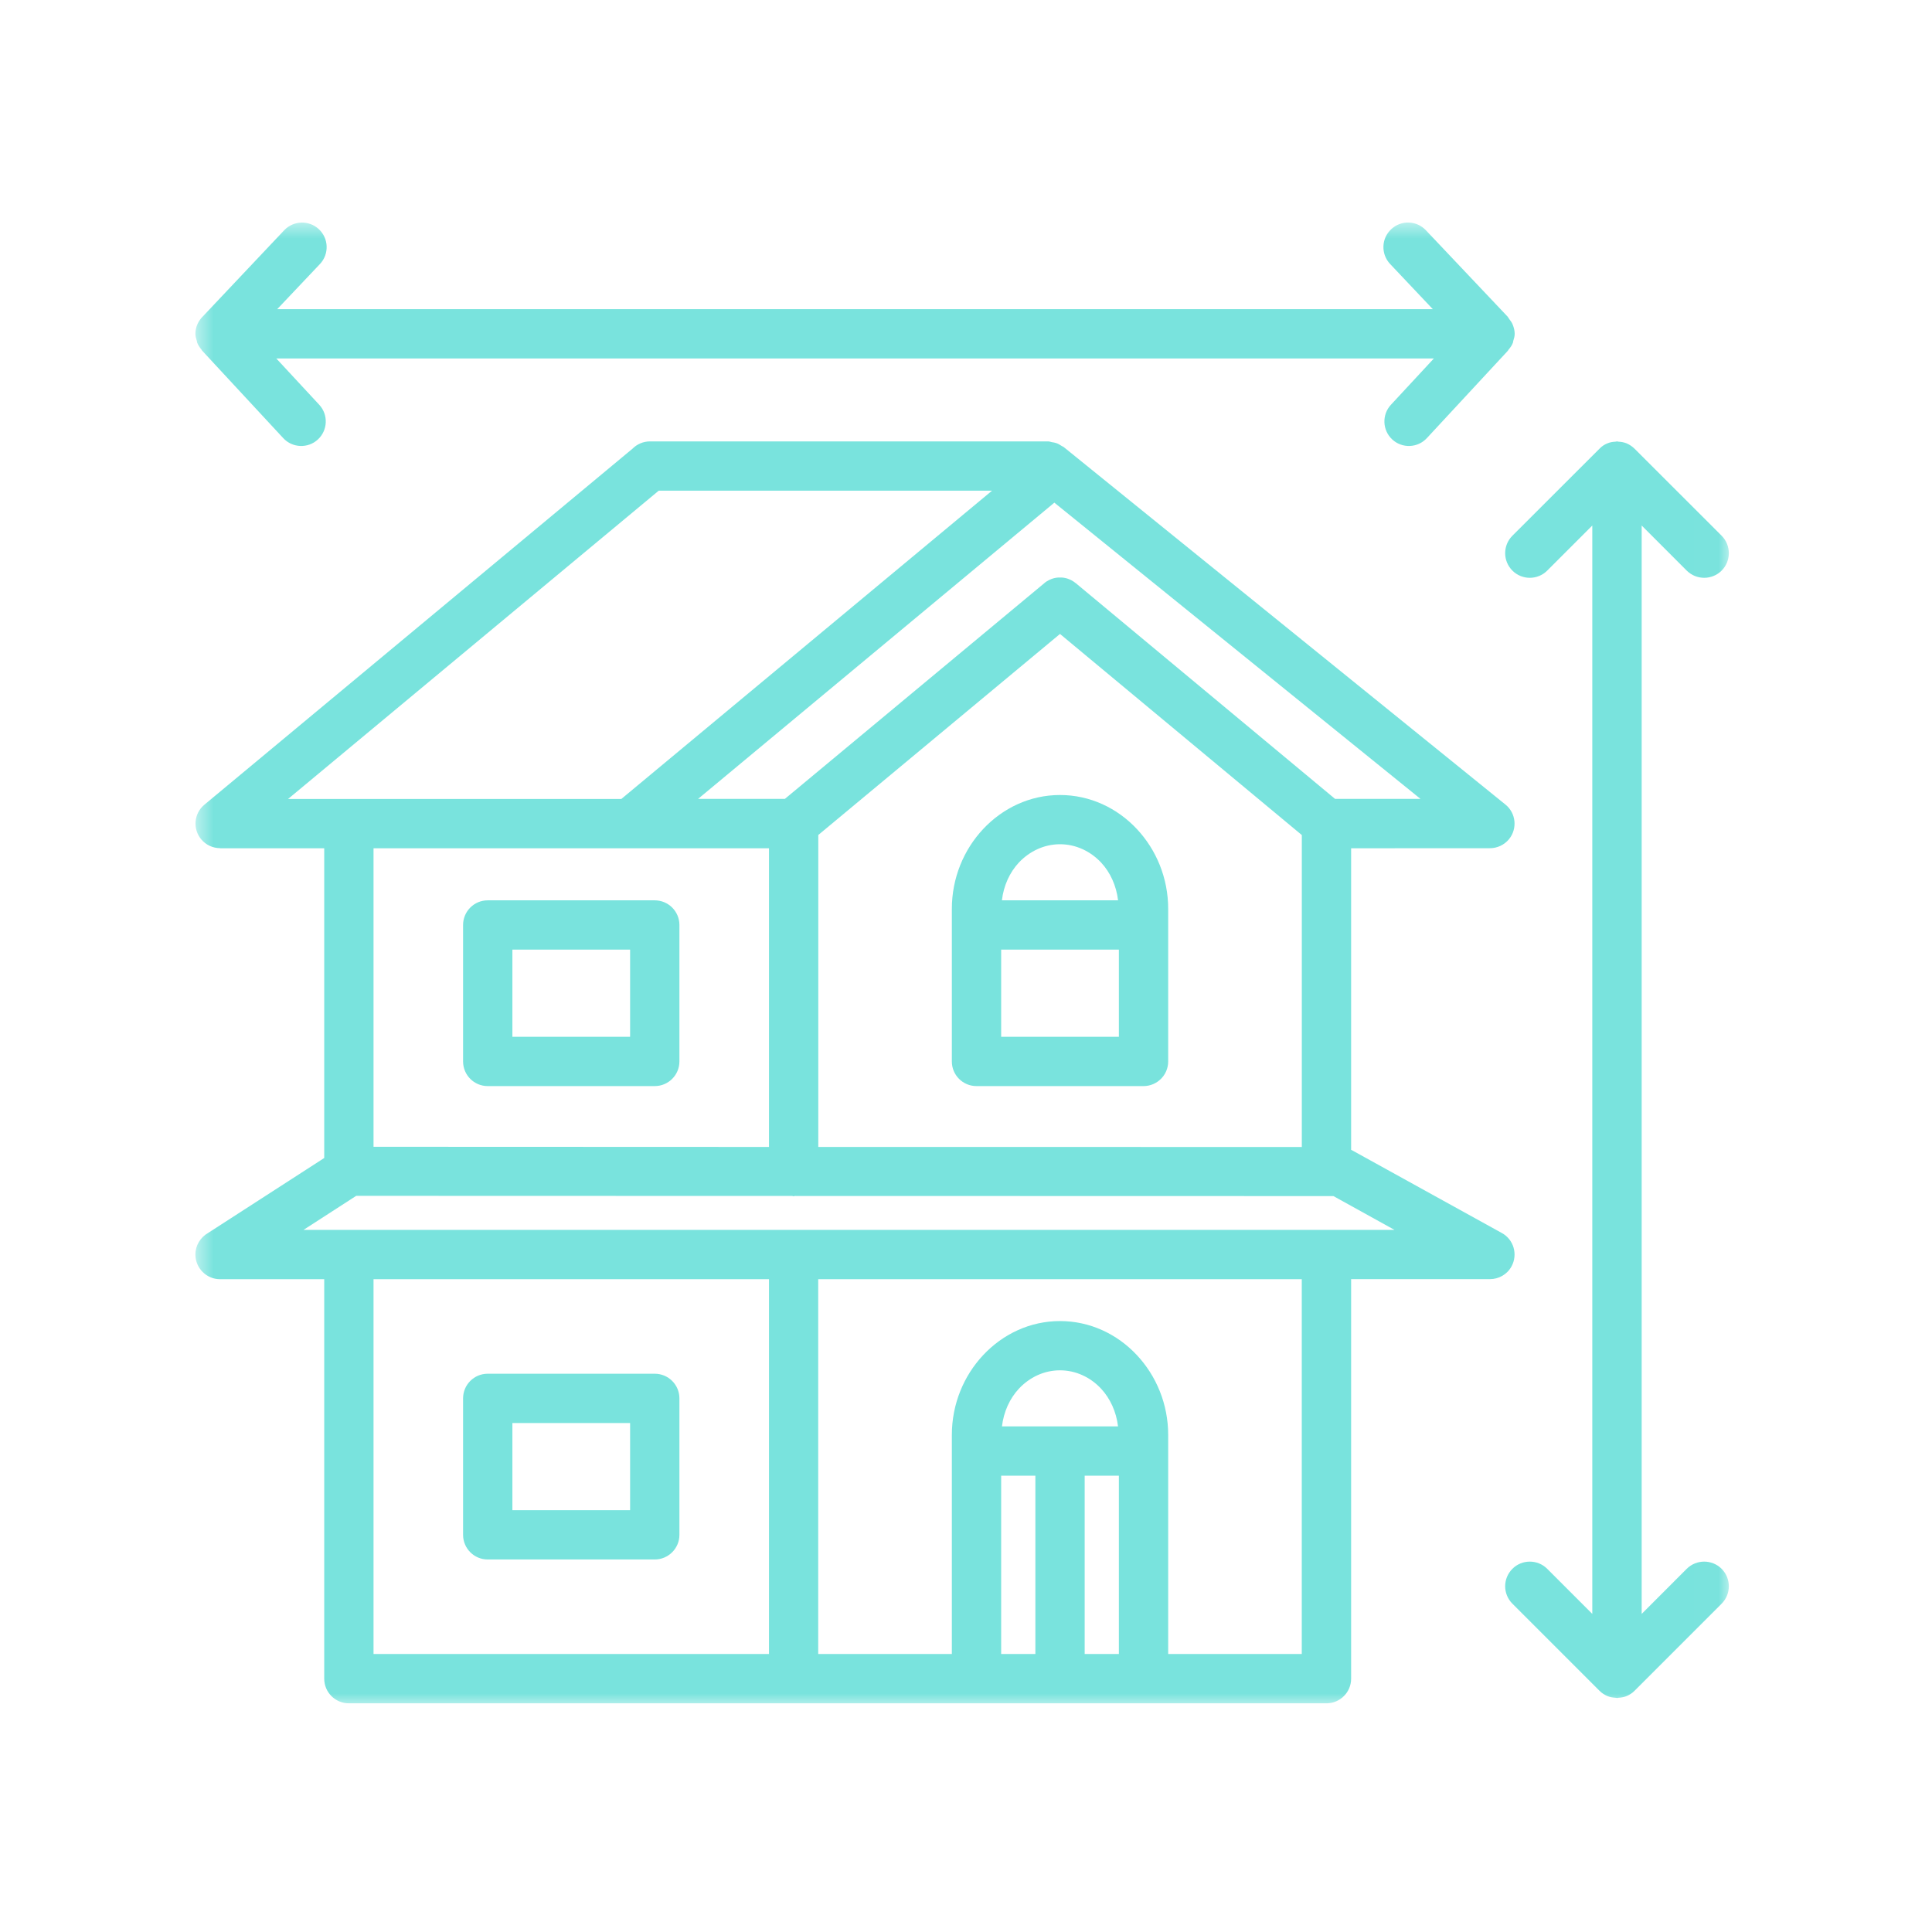 <svg width="77" height="77" viewBox="0 0 77 77" fill="none" xmlns="http://www.w3.org/2000/svg">
<mask id="mask0_146_639" style="mask-type:luminance" maskUnits="userSpaceOnUse" x="7" y="8" width="62" height="61">
<path d="M7.665 8.724H68.993V68.008H7.665V8.724Z" fill="white"/>
</mask>
<g mask="url(#mask0_146_639)">
<path d="M26.095 35.883H19.437C18.895 35.883 18.456 36.324 18.456 36.864V42.304C18.456 42.847 18.895 43.286 19.437 43.286H26.095C26.637 43.286 27.078 42.847 27.078 42.304V36.864C27.078 36.324 26.637 35.883 26.095 35.883ZM25.113 41.321H20.421V37.848H25.113V41.321ZM46.558 36.222C46.558 34.989 46.08 33.864 45.312 33.043C44.529 32.204 43.441 31.685 42.246 31.685C41.053 31.685 39.968 32.204 39.182 33.043C38.414 33.864 37.936 34.989 37.936 36.222V42.304C37.936 42.847 38.374 43.286 38.917 43.286H45.575C46.117 43.286 46.558 42.847 46.558 42.304V36.222ZM42.246 33.647C42.882 33.647 43.462 33.928 43.885 34.377C44.251 34.77 44.489 35.294 44.561 35.883H39.931C40 35.294 40.241 34.77 40.607 34.377C41.032 33.928 41.612 33.647 42.246 33.647ZM44.593 41.321H39.901V37.848H44.593V41.321ZM60.242 50.472C60.501 49.996 60.33 49.4 59.854 49.141L53.871 45.836C53.863 45.831 53.855 45.831 53.849 45.828V33.808L59.384 33.805C59.667 33.805 59.95 33.679 60.143 33.444C60.483 33.024 60.421 32.407 60.001 32.067L42.39 17.814C42.364 17.793 42.329 17.788 42.302 17.766C42.235 17.723 42.166 17.681 42.088 17.657C42.037 17.638 41.984 17.633 41.93 17.624C41.877 17.614 41.829 17.592 41.773 17.592H25.905C25.635 17.592 25.389 17.702 25.21 17.881L8.144 32.073C7.73 32.417 7.673 33.035 8.018 33.45C8.211 33.682 8.489 33.803 8.77 33.803V33.808H12.922V46.152L8.296 49.138C7.994 49.307 7.788 49.63 7.788 49.999C7.788 50.542 8.229 50.983 8.77 50.983H12.922V66.904C12.922 67.447 13.363 67.886 13.903 67.886H52.865C53.408 67.886 53.849 67.447 53.849 66.904V50.98H59.384C59.729 50.98 60.066 50.796 60.242 50.472ZM14.887 45.705V33.808H30.648V45.711L14.887 45.705ZM32.61 33.281L42.246 25.266L51.884 33.281V45.713L32.613 45.711V33.281H32.61ZM53.213 31.843L42.885 23.25C42.823 23.199 42.757 23.156 42.687 23.119L42.588 23.076C42.5 23.041 42.406 23.023 42.315 23.017H42.182C42.088 23.023 41.995 23.041 41.906 23.076L41.807 23.119C41.738 23.154 41.671 23.196 41.612 23.25L31.281 31.84H27.822L42.021 20.033L56.614 31.84H53.213V31.843ZM26.255 19.555H39.538L24.763 31.843H11.481L26.255 19.555ZM14.887 50.983H30.648V65.921H14.887V50.983ZM39.933 56.849C40.003 56.264 40.243 55.737 40.61 55.344C41.032 54.895 41.609 54.614 42.246 54.614C42.882 54.614 43.462 54.895 43.882 55.344C44.248 55.737 44.489 56.264 44.559 56.849H39.933ZM39.901 59.715V58.814H41.265V65.921H39.901V59.715ZM43.23 65.921V58.814H44.593V65.921H43.23ZM51.884 65.921H46.558V57.188C46.558 55.956 46.08 54.83 45.312 54.01C44.529 53.17 43.441 52.651 42.246 52.651C41.053 52.651 39.968 53.17 39.182 54.01C38.414 54.83 37.936 55.956 37.936 57.188V65.921H32.61V50.983H51.882V65.921H51.884ZM52.863 49.018H12.095L14.197 47.66L31.575 47.665C31.594 47.668 31.613 47.676 31.629 47.676C31.65 47.676 31.666 47.668 31.682 47.665L53.144 47.67L55.579 49.018H52.863ZM26.095 54.75H19.437C18.895 54.75 18.456 55.189 18.456 55.731V61.172C18.456 61.712 18.895 62.153 19.437 62.153H26.095C26.637 62.153 27.078 61.712 27.078 61.172V55.731C27.078 55.189 26.637 54.75 26.095 54.75ZM25.113 60.188H20.421V56.715H25.113V60.188ZM68.616 62.525C68.998 62.91 68.998 63.53 68.616 63.915L65.143 67.388C65.052 67.479 64.942 67.551 64.822 67.6C64.718 67.642 64.611 67.658 64.504 67.664C64.482 67.666 64.466 67.674 64.448 67.674C64.426 67.674 64.41 67.664 64.391 67.664C64.282 67.658 64.172 67.642 64.07 67.6C63.95 67.549 63.841 67.479 63.75 67.388L60.277 63.915C59.892 63.53 59.892 62.91 60.277 62.525C60.659 62.143 61.282 62.143 61.664 62.525L63.461 64.322V20.945L61.664 22.742C61.282 23.124 60.659 23.124 60.277 22.742C59.892 22.357 59.892 21.736 60.277 21.351L63.75 17.881C63.838 17.788 63.947 17.715 64.07 17.667C64.172 17.624 64.279 17.608 64.389 17.603C64.407 17.603 64.426 17.592 64.445 17.592C64.466 17.592 64.482 17.603 64.501 17.603C64.611 17.608 64.718 17.627 64.822 17.667C64.942 17.718 65.049 17.79 65.143 17.881L68.616 21.351C68.998 21.736 68.998 22.357 68.616 22.742C68.231 23.124 67.61 23.124 67.225 22.742L65.429 20.945V64.322L67.225 62.525C67.61 62.143 68.231 62.143 68.616 62.525ZM7.844 13.587C7.818 13.499 7.788 13.405 7.788 13.307C7.788 13.026 7.909 12.777 8.096 12.598L11.325 9.178C11.697 8.785 12.317 8.767 12.71 9.136C13.106 9.507 13.122 10.128 12.753 10.521L11.047 12.323H57.106L55.403 10.521C55.031 10.125 55.05 9.505 55.446 9.136C55.839 8.764 56.459 8.783 56.83 9.178L60.071 12.603C60.076 12.611 60.081 12.617 60.087 12.622L60.097 12.636C60.119 12.657 60.127 12.684 60.143 12.705C60.202 12.78 60.258 12.857 60.293 12.946C60.295 12.948 60.293 12.951 60.295 12.954C60.338 13.063 60.368 13.181 60.368 13.307C60.368 13.408 60.338 13.502 60.309 13.595C60.303 13.614 60.303 13.635 60.298 13.657C60.258 13.761 60.197 13.852 60.124 13.935C60.116 13.945 60.111 13.959 60.103 13.97L60.095 13.978C60.084 13.988 60.076 14.002 60.066 14.012L56.868 17.461C56.502 17.857 55.884 17.881 55.488 17.515C55.093 17.148 55.069 16.528 55.435 16.133L57.146 14.288H11.013L12.724 16.133C13.09 16.528 13.066 17.148 12.67 17.515C12.275 17.881 11.654 17.857 11.288 17.461L8.09 14.012C8.08 14.002 8.072 13.991 8.061 13.98L8.053 13.972C8.042 13.959 8.04 13.945 8.029 13.932C7.959 13.849 7.898 13.758 7.858 13.657C7.85 13.635 7.853 13.611 7.844 13.587Z" fill="#79E3DD"/>
</g>
</svg>
